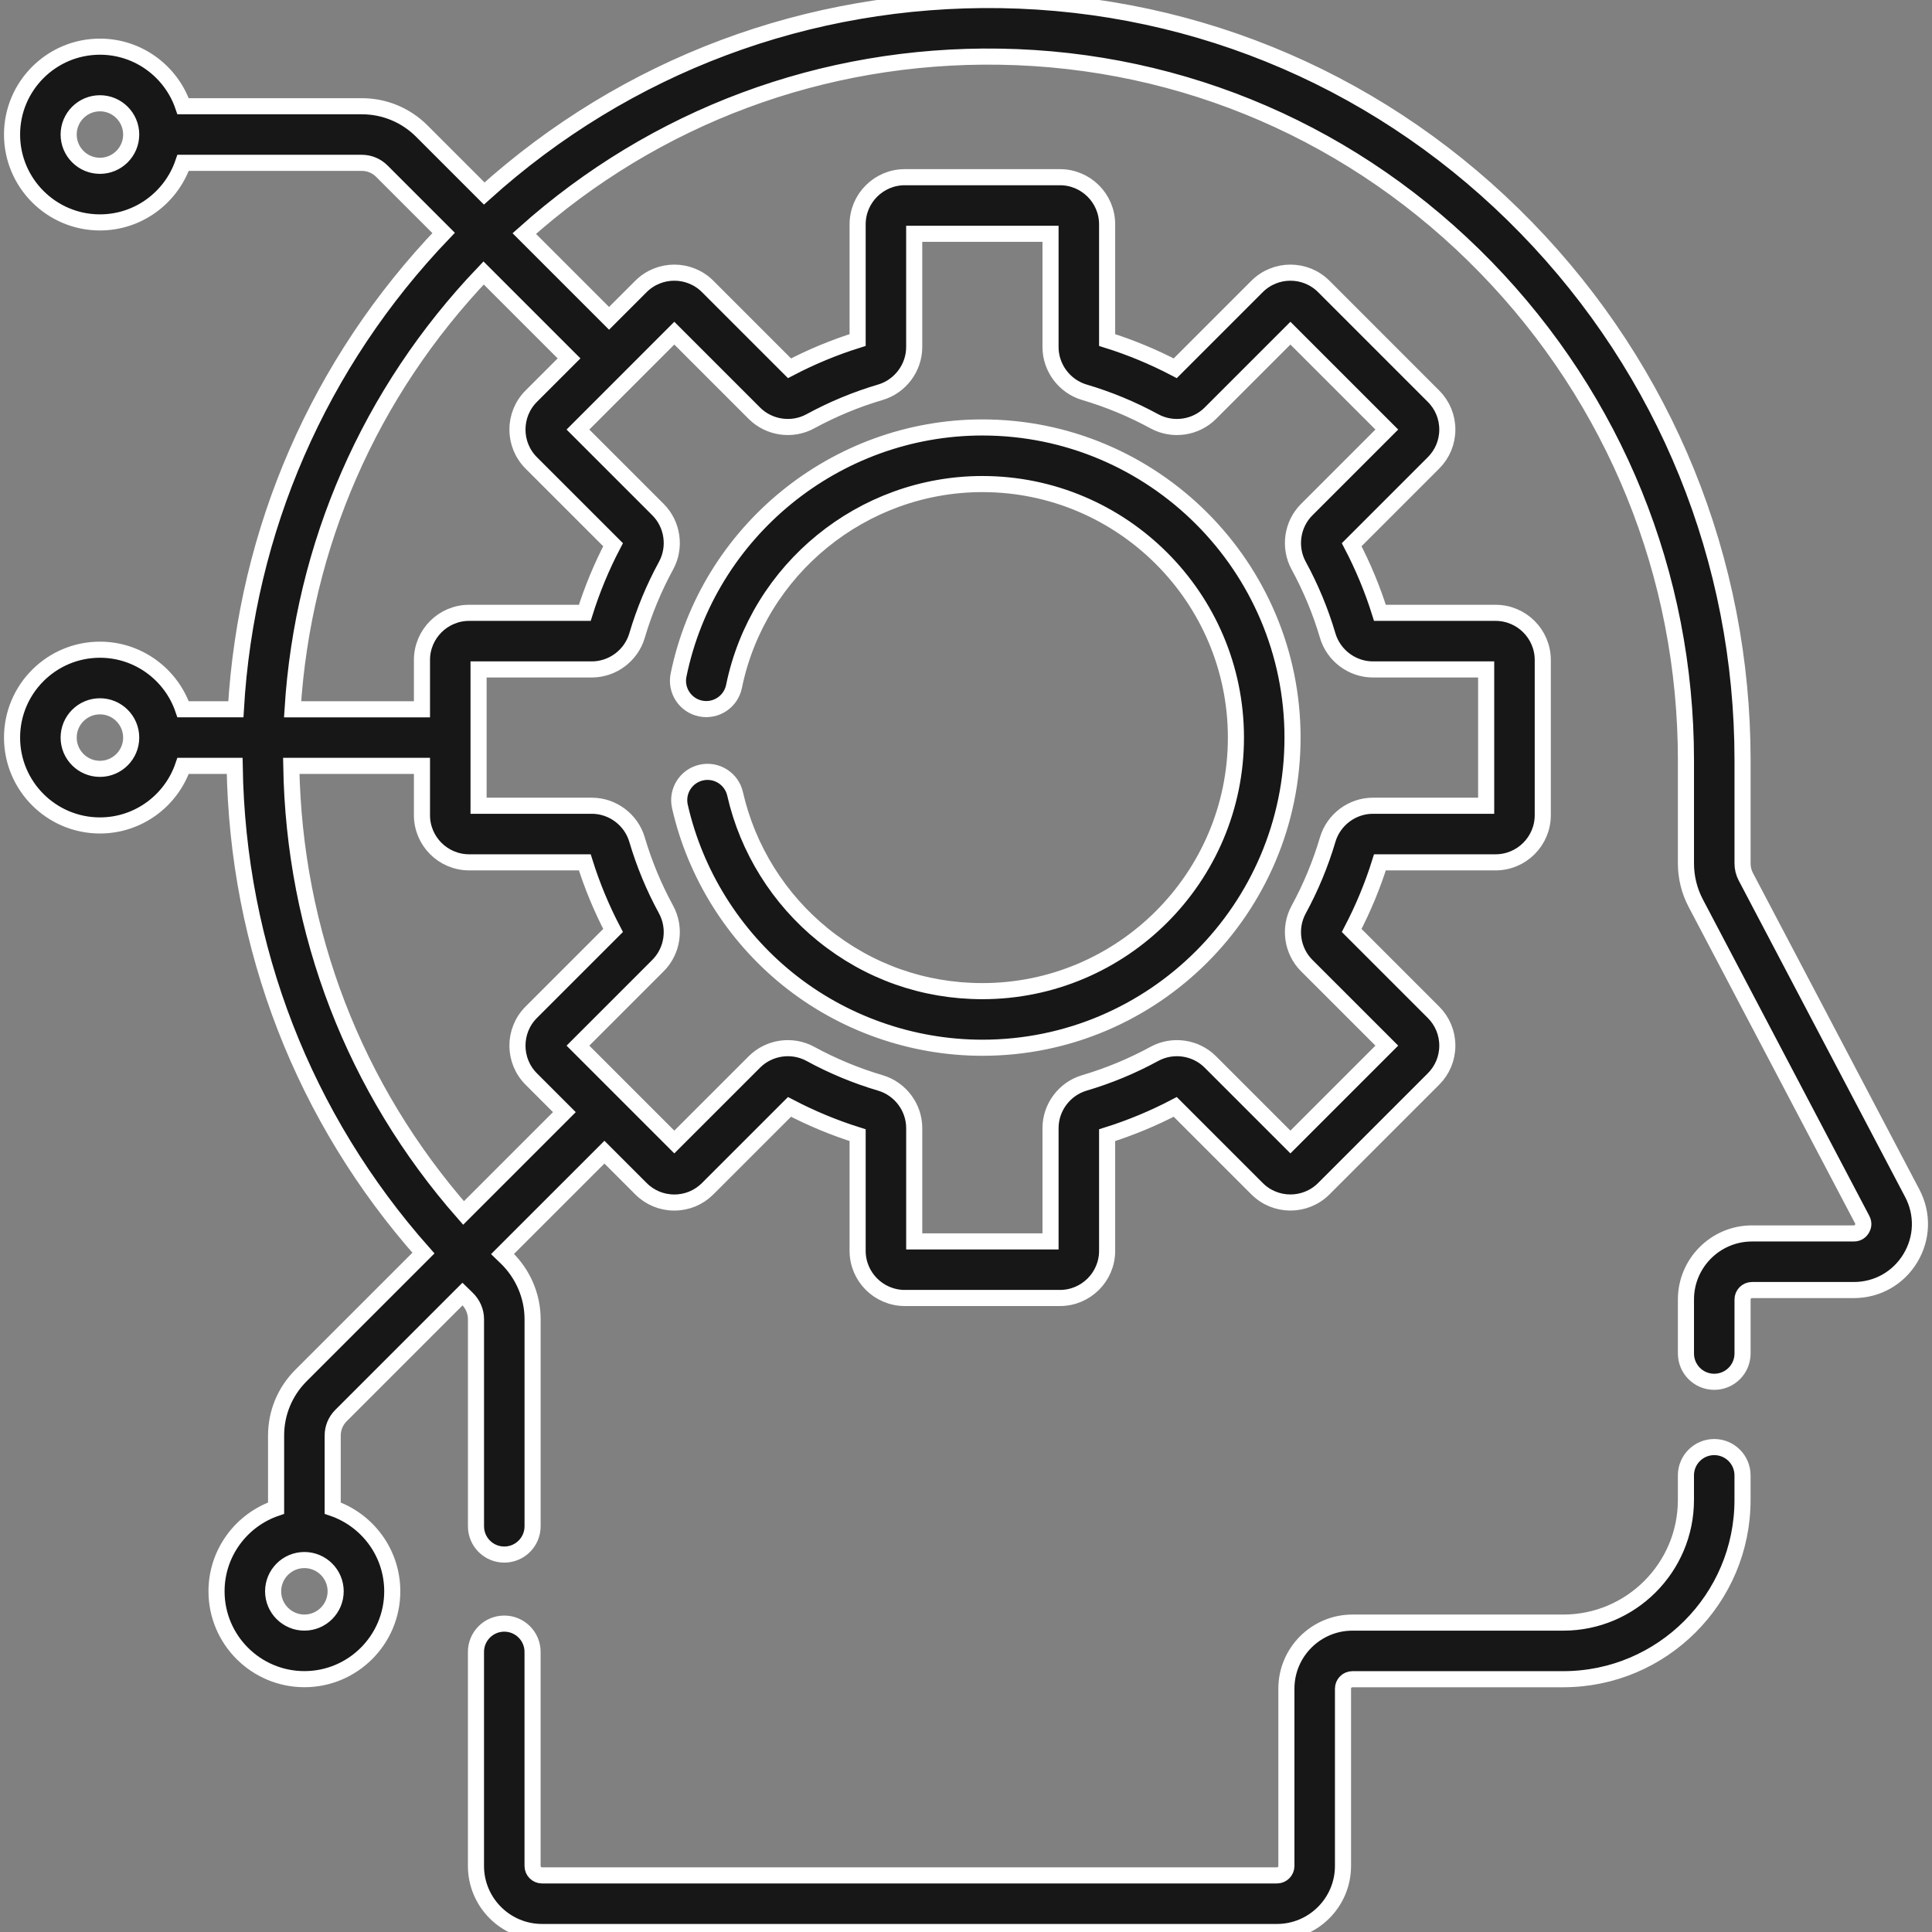 <svg xmlns="http://www.w3.org/2000/svg" width="84" height="84" viewBox="0 0 84 84" fill="none"><rect x="0" y="0" width="84" height="84" fill="#808080" stroke="none"/><g id="Group"><path id="Vector" d="M74.532 62.916C73.852 62.916 73.301 63.467 73.301 64.147V65.216C73.301 68.156 70.909 70.548 67.969 70.548H58.801C57.218 70.548 55.93 71.836 55.93 73.419V81.129C55.93 81.355 55.746 81.539 55.52 81.539H23.565C23.339 81.539 23.155 81.355 23.155 81.129V71.823C23.155 71.143 22.605 70.592 21.925 70.592C21.245 70.592 20.694 71.143 20.694 71.823V81.129C20.694 82.712 21.982 84 23.565 84H55.52C57.103 84 58.391 82.712 58.391 81.129V73.419C58.391 73.193 58.575 73.009 58.801 73.009H67.969C72.266 73.009 75.762 69.513 75.762 65.216V64.147C75.762 63.467 75.212 62.916 74.532 62.916Z" fill="#171717" stroke="white" stroke-width="0.7"/><path id="Vector_2" d="M83.143 51.882L75.904 38.117C75.812 37.941 75.763 37.743 75.763 37.545V33.053C75.763 24.359 72.426 16.139 66.367 9.909C60.287 3.657 52.167 0.139 43.503 0.004C35.134 -0.124 27.221 2.851 21.053 8.413L18.34 5.7C17.642 5.003 16.715 4.619 15.73 4.619H7.961C7.447 3.114 6.021 2.029 4.345 2.029C2.238 2.029 0.524 3.743 0.524 5.849C0.524 7.956 2.238 9.67 4.345 9.67C6.021 9.67 7.447 8.584 7.961 7.08H15.73C16.058 7.08 16.367 7.208 16.6 7.44L19.287 10.127C13.867 15.786 10.707 23.048 10.255 30.838H7.961C7.447 29.334 6.021 28.248 4.345 28.248C2.238 28.248 0.524 29.962 0.524 32.069C0.524 34.175 2.238 35.889 4.345 35.889C6.021 35.889 7.447 34.804 7.961 33.299H10.203C10.324 41.208 13.209 48.619 18.41 54.482L13.085 59.806C12.388 60.504 12.004 61.431 12.004 62.416V65.571C10.5 66.085 9.414 67.511 9.414 69.187C9.414 71.294 11.128 73.007 13.235 73.007C15.341 73.007 17.055 71.294 17.055 69.187C17.055 67.511 15.97 66.085 14.465 65.571V62.416C14.465 62.088 14.593 61.779 14.826 61.546L20.11 56.262C20.174 56.324 20.237 56.388 20.302 56.45C20.552 56.69 20.695 57.018 20.695 57.351V66.359C20.695 67.039 21.246 67.59 21.925 67.59C22.605 67.59 23.156 67.039 23.156 66.359V57.351C23.156 56.351 22.736 55.375 22.005 54.673C21.953 54.623 21.902 54.572 21.85 54.522L26.279 50.094L27.868 51.683C28.255 52.071 28.77 52.284 29.318 52.284C29.866 52.284 30.381 52.071 30.768 51.683L34.326 48.126C35.275 48.622 36.269 49.035 37.288 49.355V54.384C37.288 55.514 38.208 56.434 39.339 56.434H46.085C47.216 56.434 48.136 55.514 48.136 54.384V49.355C49.155 49.035 50.148 48.623 51.098 48.126L54.655 51.683C55.455 52.483 56.756 52.483 57.556 51.683L62.326 46.913C62.714 46.525 62.927 46.01 62.927 45.462C62.927 44.914 62.714 44.4 62.326 44.012L58.769 40.455C59.265 39.506 59.678 38.512 59.997 37.493H65.026C66.157 37.493 67.077 36.573 67.077 35.442V28.696C67.077 27.565 66.157 26.645 65.026 26.645H59.997C59.678 25.626 59.265 24.632 58.769 23.683L62.326 20.126C62.714 19.738 62.927 19.223 62.927 18.676C62.927 18.128 62.714 17.613 62.326 17.226L57.555 12.454C56.756 11.655 55.455 11.655 54.655 12.455L51.098 16.012C50.149 15.516 49.155 15.103 48.136 14.784V9.754C48.136 8.624 47.216 7.704 46.085 7.704H39.339C38.208 7.704 37.288 8.624 37.288 9.754V14.784C36.269 15.103 35.275 15.516 34.326 16.012L30.768 12.454C29.969 11.655 28.668 11.655 27.868 12.454L26.481 13.841L22.795 10.155C28.485 5.065 35.767 2.345 43.464 2.464C51.472 2.589 58.98 5.842 64.603 11.624C70.212 17.393 73.302 25.003 73.302 33.053V37.544C73.302 38.141 73.448 38.735 73.726 39.263L80.965 53.027C81.059 53.205 80.998 53.356 80.953 53.43C80.908 53.504 80.803 53.628 80.602 53.628H76.173C74.59 53.628 73.302 54.916 73.302 56.499V58.848C73.302 59.527 73.853 60.078 74.532 60.078C75.212 60.078 75.763 59.527 75.763 58.848V56.499C75.763 56.273 75.947 56.089 76.173 56.089H80.602C81.616 56.089 82.535 55.571 83.059 54.702C83.584 53.834 83.615 52.78 83.143 51.882ZM4.345 7.209C3.595 7.209 2.985 6.599 2.985 5.849C2.985 5.1 3.595 4.49 4.345 4.49C5.094 4.49 5.704 5.1 5.704 5.849C5.704 6.599 5.094 7.209 4.345 7.209ZM13.235 70.547C12.485 70.547 11.875 69.937 11.875 69.187C11.875 68.438 12.485 67.828 13.235 67.828C13.984 67.828 14.594 68.438 14.594 69.187C14.594 69.937 13.984 70.547 13.235 70.547ZM4.345 33.428C3.595 33.428 2.985 32.819 2.985 32.069C2.985 31.319 3.595 30.709 4.345 30.709C5.094 30.709 5.704 31.319 5.704 32.069C5.704 32.819 5.094 33.428 4.345 33.428ZM20.154 52.738C15.415 47.343 12.784 40.548 12.664 33.299H18.346V35.442C18.346 36.573 19.266 37.493 20.397 37.493H25.426C25.746 38.512 26.158 39.506 26.655 40.455L23.097 44.012C22.298 44.812 22.298 46.113 23.097 46.913L24.538 48.354L20.154 52.738ZM29.318 14.485L32.801 17.968C33.44 18.606 34.44 18.75 35.233 18.317C36.201 17.79 37.225 17.365 38.277 17.055C39.143 16.799 39.748 15.99 39.748 15.089V10.165H45.675V15.089C45.675 15.991 46.28 16.799 47.146 17.055C48.199 17.365 49.222 17.79 50.19 18.317C50.984 18.75 51.983 18.607 52.622 17.968L56.105 14.485L60.296 18.676L56.813 22.159C56.174 22.797 56.031 23.798 56.464 24.591C56.991 25.558 57.416 26.582 57.726 27.635C57.982 28.501 58.79 29.106 59.692 29.106H64.616V35.032H59.692C58.79 35.032 57.982 35.637 57.726 36.504C57.415 37.556 56.991 38.58 56.464 39.547C56.031 40.341 56.174 41.341 56.812 41.979L60.296 45.462L56.105 49.653L52.622 46.17C51.984 45.531 50.983 45.388 50.19 45.821C49.223 46.348 48.198 46.773 47.147 47.083C46.28 47.339 45.675 48.147 45.675 49.049V53.974H39.749V49.049C39.749 48.147 39.144 47.339 38.277 47.084C37.225 46.773 36.201 46.348 35.234 45.821C34.44 45.388 33.44 45.532 32.802 46.17L29.318 49.653L25.128 45.463L28.611 41.979C29.249 41.341 29.392 40.341 28.96 39.547C28.432 38.58 28.008 37.556 27.697 36.504C27.442 35.638 26.634 35.032 25.732 35.032H20.807V29.106H25.732C26.634 29.106 27.442 28.501 27.697 27.635C28.008 26.583 28.432 25.558 28.96 24.591C29.392 23.797 29.249 22.797 28.611 22.159L25.128 18.676L29.318 14.485ZM23.097 20.126L26.655 23.683C26.158 24.632 25.746 25.626 25.426 26.645H20.397C19.266 26.645 18.346 27.565 18.346 28.696V30.839H12.721C13.168 23.706 16.071 17.061 21.027 11.868L24.741 15.582L23.097 17.226C22.298 18.025 22.298 19.326 23.097 20.126Z" fill="#171717" stroke="white" stroke-width="0.7"/><path id="Vector_3" d="M30.46 30.805C31.126 30.941 31.776 30.512 31.913 29.846C32.956 24.747 37.498 21.046 42.712 21.046C48.791 21.046 53.736 25.991 53.736 32.069C53.736 38.148 48.79 43.093 42.712 43.093C40.161 43.093 37.767 42.247 35.787 40.646C33.863 39.091 32.505 36.914 31.961 34.518C31.811 33.855 31.152 33.439 30.489 33.59C29.826 33.74 29.411 34.399 29.561 35.062C30.226 37.995 31.888 40.658 34.24 42.56C36.627 44.49 39.636 45.554 42.712 45.554C50.148 45.554 56.197 39.505 56.197 32.069C56.197 24.634 50.148 18.585 42.712 18.585C36.334 18.585 30.779 23.113 29.502 29.353C29.366 30.019 29.795 30.669 30.46 30.805Z" fill="#171717" stroke="white" stroke-width="0.7"/></g></svg>